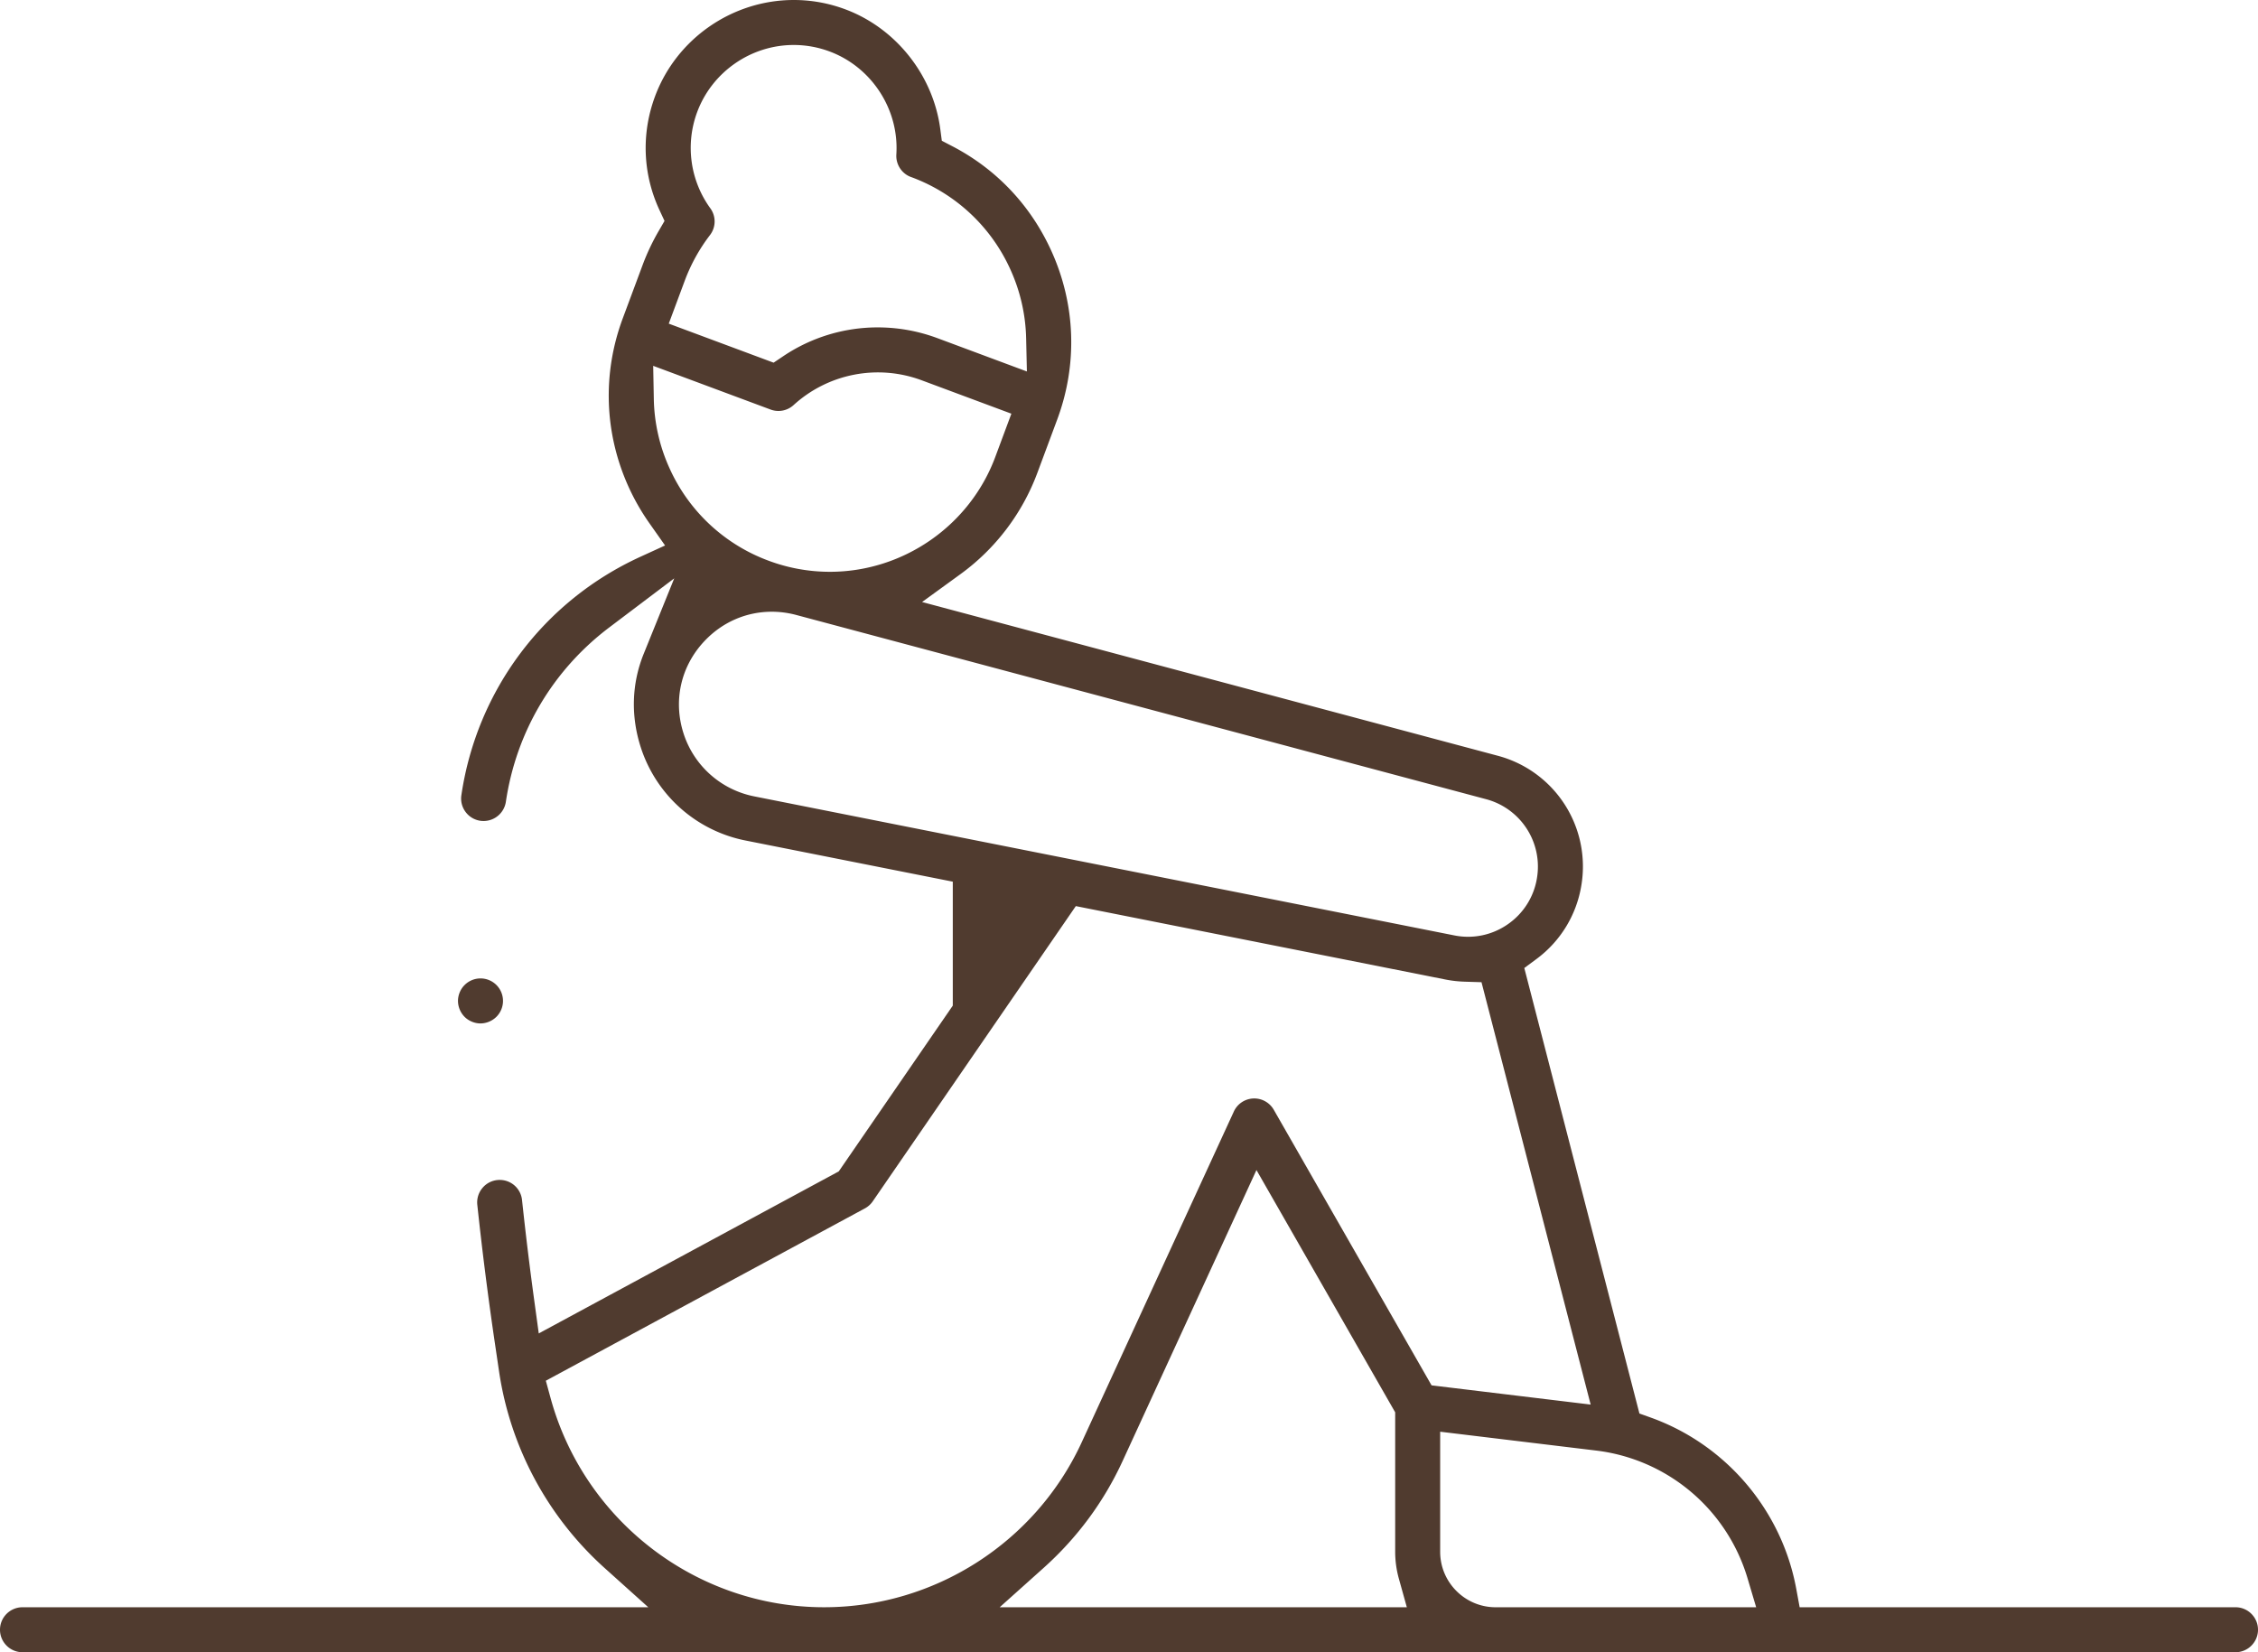 <svg xmlns="http://www.w3.org/2000/svg" viewBox="0 0 314.839 230.368"><path fill="#503b2f" d="M3.136 230.368c-1.73 0-3.136-1.407-3.136-3.136s1.407-3.135 3.136-3.135h87.256l-6.088-5.47a45.904 45.904 0 0 1-14.714-27.376l-.586-3.969a481.78 481.78 0 0 1-2.452-19.297 3.117 3.117 0 0 1 .679-2.302 3.115 3.115 0 0 1 2.454-1.167 3.123 3.123 0 0 1 3.104 2.805 475.142 475.142 0 0 0 1.718 14.112l.614 4.484 41.83-22.592 15.899-23.113V122.93l-28.924-5.744a19.28 19.28 0 0 1-14.56-12.921c-1.435-4.4-1.3-8.934.391-13.112l4.255-10.515-9.051 6.837c-7.864 5.939-12.987 14.575-14.426 24.319a3.15 3.15 0 0 1-3.095 2.678 3.116 3.116 0 0 1-2.526-1.267 3.114 3.114 0 0 1-.584-2.328c2.164-14.658 11.499-27.088 24.97-33.251l3.433-1.57-2.174-3.087a31.316 31.316 0 0 1-2.87-4.988c-3.427-7.493-3.73-15.872-.856-23.594l2.762-7.42a31.021 31.021 0 0 1 2.24-4.746l.822-1.416-.691-1.484c-2.347-5.034-2.571-10.68-.63-15.894C94.326 5.396 102.102 0 110.686 0c2.445 0 4.857.436 7.169 1.297 7.062 2.629 12.264 9.188 13.253 16.709l.213 1.62 1.45.754c6.128 3.183 10.894 8.203 13.783 14.519 3.428 7.492 3.732 15.871.857 23.593l-2.762 7.42a30.663 30.663 0 0 1-10.753 14.158l-5.328 3.869 80.243 21.427a15.974 15.974 0 0 1 11.68 18.086 15.923 15.923 0 0 1-6.256 10.26l-1.697 1.257 16.052 62.115 1.563.56c10.504 3.766 18.284 12.918 20.304 23.885l.473 2.568h60.773c1.73 0 3.136 1.406 3.136 3.135s-1.407 3.136-3.136 3.136H3.136Zm197.67-14.006c0 4.265 3.47 7.735 7.734 7.735h36.326l-1.199-4.03a25.162 25.162 0 0 0-21.106-17.817l-21.755-2.629v16.74Zm-44.274-12.663c-2.617 5.691-6.33 10.713-11.034 14.926l-6.109 5.472h56.77l-1.109-3.978a14.018 14.018 0 0 1-.516-3.757v-19.444l-19.343-33.781-18.659 40.562Zm-34.844-36.197c-.28.408-.658.748-1.093.982l-44.488 24.028.657 2.402c4.696 17.183 20.382 29.183 38.146 29.181 15.39 0 29.491-9.035 35.923-23.017l21.203-46.095a3.124 3.124 0 0 1 2.858-1.826c1.116 0 2.156.605 2.713 1.579l22.001 38.422 22.182 2.68-15.22-58.891-2.35-.073a16.488 16.488 0 0 1-2.67-.301l-51.546-10.236-11.422 16.605-16.894 24.56Zm-14.075-82.209c-3.555 0-6.882 1.445-9.368 4.07-3.327 3.512-4.418 8.357-2.918 12.957a13.006 13.006 0 0 0 9.82 8.714l97.626 19.387a9.678 9.678 0 0 0 7.459-1.55 9.679 9.679 0 0 0 4.069-6.438 9.721 9.721 0 0 0-7.11-11.008l-96.165-25.68c-1.122-.3-2.27-.452-3.413-.452Zm-16.45-29.68a24.429 24.429 0 0 0 2.229 9.758 24.417 24.417 0 0 0 13.774 12.808 24.424 24.424 0 0 0 8.552 1.546c10.225 0 19.49-6.431 23.053-16.004l2.248-6.042-12.482-4.647a17.465 17.465 0 0 0-17.89 3.451 3.13 3.13 0 0 1-3.204.618l-16.366-6.093.086 4.604Zm31.229-9.965c2.842 0 5.646.507 8.334 1.507l12.456 4.639-.105-4.624a24.447 24.447 0 0 0-2.226-9.663 24.418 24.418 0 0 0-13.722-12.789l-.125-.044c-1.267-.462-2.113-1.756-2.024-3.137.403-6.266-3.427-12.172-9.315-14.363a14.268 14.268 0 0 0-4.993-.902c-5.97 0-11.378 3.754-13.459 9.342a14.335 14.335 0 0 0 1.829 13.425 3.117 3.117 0 0 1-.052 3.743 24.54 24.54 0 0 0-3.52 6.374l-2.222 5.969 14.618 5.441 1.335-.896a23.591 23.591 0 0 1 13.191-4.022Z"/><path fill="#503b2f" d="M66.993 142.696c-.811 0-1.64-.344-2.216-.92a3.2 3.2 0 0 1-.919-2.216c0-.815.342-1.642.914-2.211a3.135 3.135 0 1 1 4.433 4.434 3.201 3.201 0 0 1-2.212.913Z"/></svg>